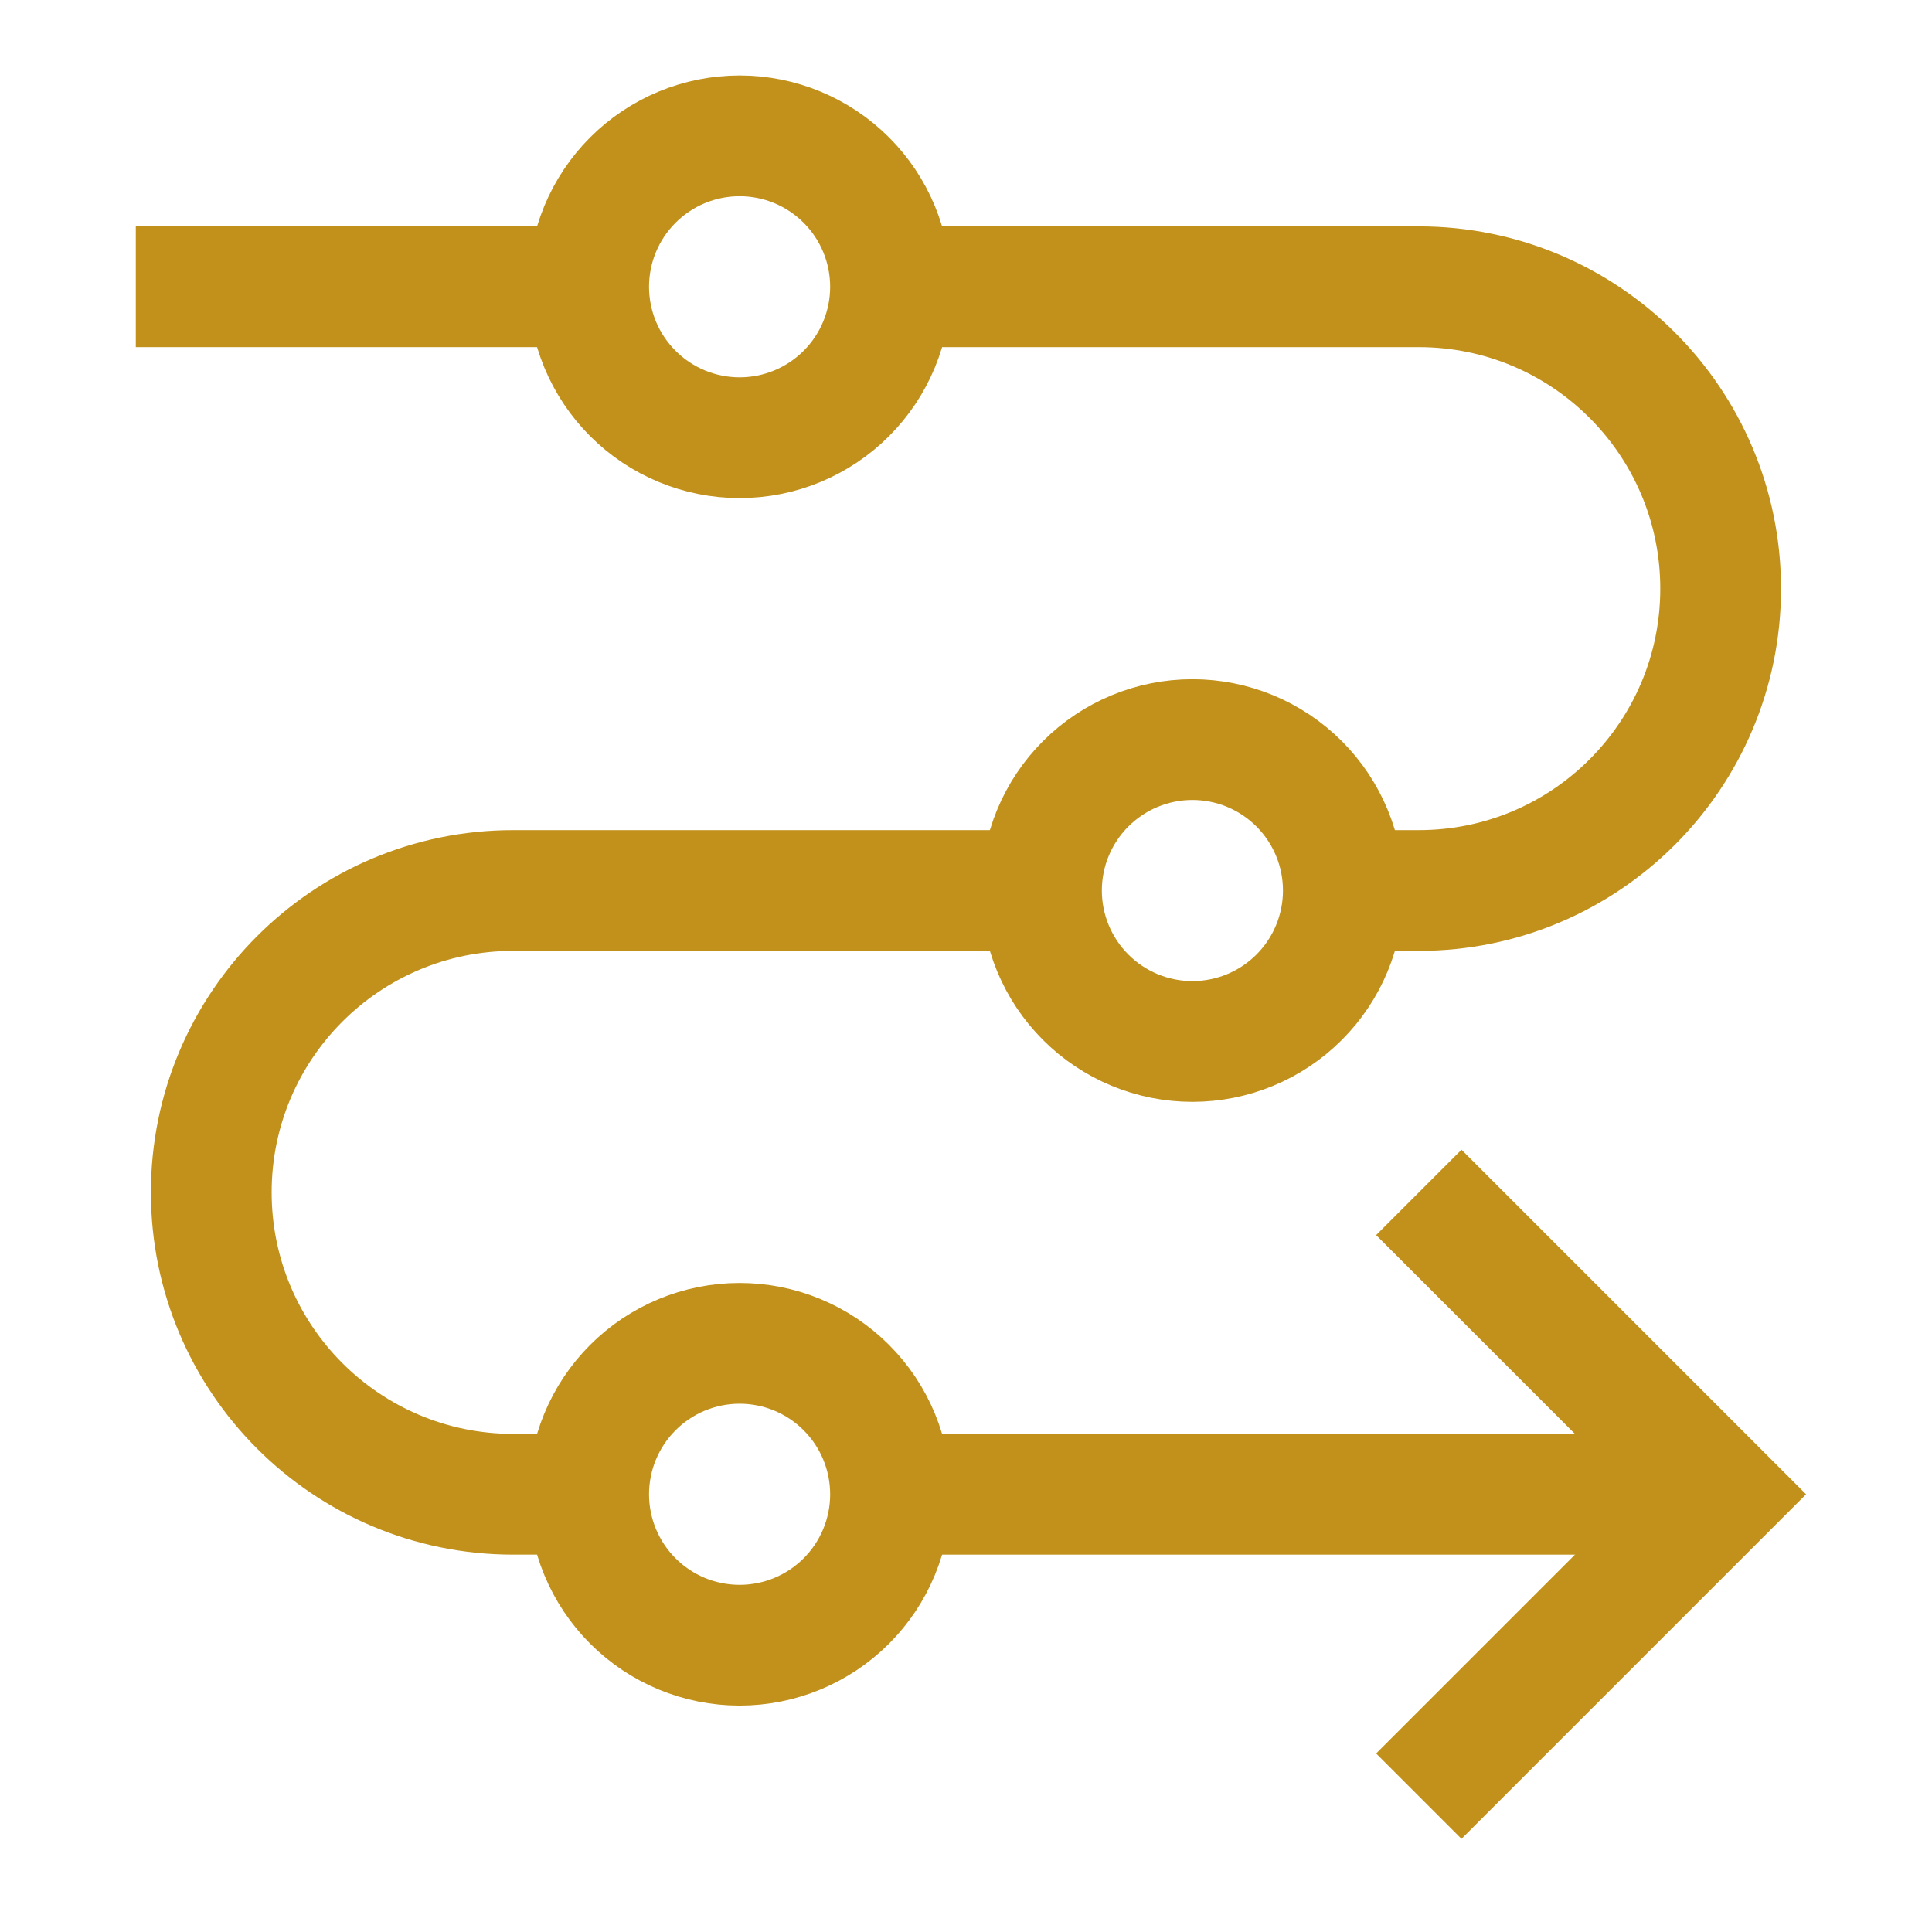 <svg xmlns="http://www.w3.org/2000/svg" fill="none" viewBox="0 0 96 96" height="96" width="96">
<path stroke-width="6" stroke="#C1911B" d="M66.748 44.249H70.498C78.782 44.249 85.498 37.533 85.498 29.249C85.498 20.965 78.782 14.249 70.498 14.249H44.248"></path>
<path stroke-width="6" stroke="#C1911B" d="M29.248 74.249H25.498C17.214 74.249 10.498 67.533 10.498 59.249C10.498 50.965 17.214 44.249 25.498 44.249H51.748"></path>
<path stroke-width="6" stroke="#C1911B" d="M29.248 14.249H6.748"></path>
<path stroke-width="6" stroke="#C1911B" d="M85.498 74.249H44.248"></path>
<path stroke-width="6" stroke="#C1911B" d="M70.5 59.25L85.5 74.25L70.5 89.25"></path>
<path stroke-width="6" stroke="#C1911B" d="M29.25 14.25C29.25 16.239 30.04 18.147 31.447 19.553C32.853 20.96 34.761 21.75 36.75 21.75C38.739 21.75 40.647 20.96 42.053 19.553C43.46 18.147 44.25 16.239 44.25 14.25C44.25 12.261 43.46 10.353 42.053 8.947C40.647 7.54 38.739 6.75 36.75 6.75C34.761 6.75 32.853 7.54 31.447 8.947C30.04 10.353 29.25 12.261 29.25 14.25Z"></path>
<path stroke-width="6" stroke="#C1911B" d="M51.75 44.25C51.75 46.239 52.54 48.147 53.947 49.553C55.353 50.96 57.261 51.75 59.25 51.75C61.239 51.75 63.147 50.96 64.553 49.553C65.96 48.147 66.75 46.239 66.75 44.25C66.75 42.261 65.96 40.353 64.553 38.947C63.147 37.54 61.239 36.75 59.25 36.75C57.261 36.75 55.353 37.54 53.947 38.947C52.54 40.353 51.75 42.261 51.75 44.25Z"></path>
<path stroke-width="6" stroke="#C1911B" d="M29.25 74.25C29.25 76.239 30.04 78.147 31.447 79.553C32.853 80.96 34.761 81.75 36.75 81.75C38.739 81.75 40.647 80.96 42.053 79.553C43.46 78.147 44.25 76.239 44.25 74.25C44.25 72.261 43.46 70.353 42.053 68.947C40.647 67.54 38.739 66.75 36.75 66.75C34.761 66.75 32.853 67.54 31.447 68.947C30.04 70.353 29.25 72.261 29.25 74.25Z"></path>
</svg>
